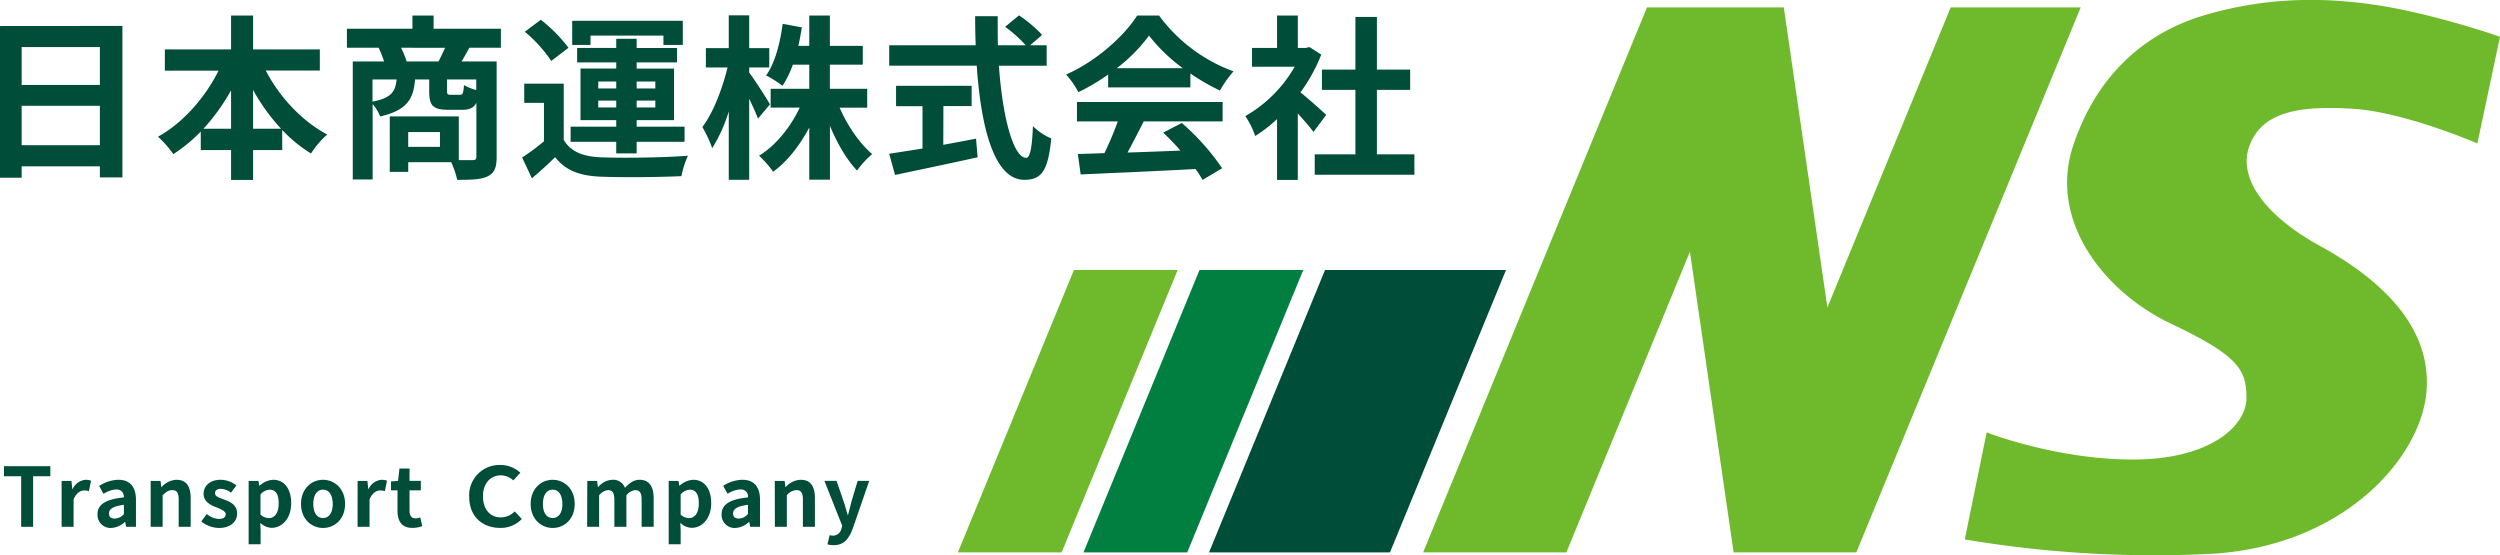 <svg xmlns="http://www.w3.org/2000/svg" viewBox="0 0 708.66 157.43"><defs><style>.cls-1{fill:#004d39;}.cls-2{fill:#6fba2c;}.cls-3{fill:#007f41;}</style></defs><g id="レイヤー_2" data-name="レイヤー 2"><g id="レイヤー_2-2" data-name="レイヤー 2"><path class="cls-1" d="M34.7,7.35V50.28H28.31V47.14H6.14v3.24H0v-43Zm-28.56,6V24.07H28.31V13.34ZM28.31,41.15V30H6.14V41.15Z"/><path class="cls-1" d="M75.33,20c3.9,7.49,10.29,14.38,17.43,18.12a25.47,25.47,0,0,0-4.6,5.39A40.4,40.4,0,0,1,80,36.85v5.69H71.74V51H65.5V42.54H56.91V37.3a43.67,43.67,0,0,1-7.79,6.39,28.84,28.84,0,0,0-4.34-4.94c7-3.84,13.33-11,17.17-18.72H46.73V14H65.5V4.4h6.24V14H90.66v6ZM65.5,36.5V25.62A58.07,58.07,0,0,1,57.66,36.5Zm14.18,0a55.54,55.54,0,0,1-7.94-11v11Z"/><path class="cls-1" d="M133.05,13.54c-.8,1.45-1.55,2.79-2.2,3.89h9.93V44.49c0,2.95-.6,4.54-2.54,5.49s-4.75,1-8.64,1a24,24,0,0,0-1.7-5H115.72v2.74h-5.24V33h19.57V45.39c1.75,0,3.29,0,3.89,0,.85,0,1.1-.25,1.1-1V29.12c-.75,1.49-2,2-4,2H127c-4.44,0-5.34-1.35-5.34-5.39V22.53h-4c-.45,5.54-2.3,8.73-9.89,10.48a12,12,0,0,0-2.14-3.5V50.88H100V17.43h8.88a35.76,35.76,0,0,0-1.54-3.89h-9V8.15h18.57V4.4h6V8.15h19.07v5.39ZM105.59,28.82c5.34-1.05,6.49-2.85,6.84-6.29h-6.84Zm18.72-11.39c.6-1.19,1.3-2.59,1.85-3.89H113.68a24.59,24.59,0,0,1,1.59,3.89Zm.4,20h-9v4.2h9ZM135,22.53h-8.29v3.14c0,1,.15,1.2,1,1.2h2.6c.85,0,1.05-.35,1.2-2.75a14.45,14.45,0,0,0,3.49,1.4Z"/><path class="cls-1" d="M159.8,39.65c1.95,3.34,5.45,4.74,10.54,4.94,6,.25,17.77.1,24.66-.45a27.2,27.2,0,0,0-1.85,5.79c-6.19.3-16.77.4-22.86.15-5.94-.25-9.94-1.69-12.93-5.54-2,2-4.05,3.85-6.59,6L148,44.64a58.64,58.64,0,0,0,6.19-4.59V29.16h-5.59V23.72H159.8Zm-3.54-22.37A38.83,38.83,0,0,0,148.77,9l4.54-3.4a43.34,43.34,0,0,1,7.84,7.94ZM174.68,40.2H161.75V35.9h12.93V34.06H164.55V19.43h10.13V17.68H163.6V13.59h11.08V11h5.79v2.6H191.9v4.09H180.47v1.75h10.59V34.06H180.47V35.9h13.58v4.3H180.47v3.29h-5.79Zm-7.29-27.46H162.2V5.9h31.35v6.84h-5.49V10.09H167.39Zm2.2,12.33h5.09V23.12h-5.09Zm5.09,5.39V28.52h-5.09v1.94Zm5.79-7.34v1.95h5.29V23.12Zm5.29,5.4h-5.29v1.94h5.29Z"/><path class="cls-1" d="M214.87,33.61c-.55-1.4-1.5-3.55-2.5-5.64v23h-5.79V31.56A43.47,43.47,0,0,1,201.89,42a36.46,36.46,0,0,0-2.8-6c3-3.84,5.7-10.88,7.14-16.87h-6.14V13.64h6.49V4.35h5.79v9.29h5.69v5.49h-5.69v1.45c1.45,1.85,5.1,7.59,5.89,9ZM238,30.51c2.2,5.09,5.69,10.19,9.24,13.18a24.87,24.87,0,0,0-4.29,4.65c-2.9-3-5.6-7.64-7.69-12.64V50.93H229.4V36.15c-2.75,5.15-6.24,9.64-10.24,12.53a29,29,0,0,0-4-4.54c4.69-2.84,8.94-8.09,11.53-13.63h-8.24V25.17H229.4V18.33h-4.65a29,29,0,0,1-2.94,6,31.08,31.08,0,0,0-4.64-2.94c2.49-3.5,3.94-9,4.69-14.63l5.44,1c-.3,1.8-.6,3.54-1,5.24h3.1V4.4h5.84V13h9.33v5.34h-9.33v6.84h10.58v5.34Z"/><path class="cls-1" d="M283.16,18.63c1,14.58,4.1,26.11,7.74,26.11,1.05,0,1.65-2.64,1.9-9a15.87,15.87,0,0,0,5.19,3.5c-.9,9.43-2.89,11.73-7.64,11.73-8.53,0-12.28-14.78-13.48-32.35H252.06V12.84h24.51c-.1-2.7-.15-5.49-.15-8.24h6.39c0,2.75,0,5.54.05,8.24h7.89a35.27,35.27,0,0,0-5.84-5.24l3.95-3.25a38,38,0,0,1,6.54,5.54L292,12.84h4.69v5.79ZM267.39,41.05c3-.55,6.24-1.15,9.28-1.75l.45,5.29c-8.18,1.8-17,3.65-23.41,5l-1.65-6c2.55-.4,5.84-.9,9.44-1.49v-12H254V24.32h21.42v5.74h-8Z"/><path class="cls-1" d="M314.12,21.13a58.47,58.47,0,0,1-8.44,5,23.47,23.47,0,0,0-3.49-5c8.53-3.75,16.42-10.84,20.16-16.73h6.19a45.73,45.73,0,0,0,21.12,15.83,30.69,30.69,0,0,0-3.84,5.44,61.26,61.26,0,0,1-8.39-4.84v3.94H314.12Zm-8.84,7.79h41.29v5.49H324.2c-1.45,2.94-3.09,6-4.59,8.83,4.79-.15,9.93-.35,15-.55a61,61,0,0,0-4.9-5.09L335,34.86a66.8,66.8,0,0,1,11.44,12.83L340.88,51a25.64,25.64,0,0,0-2-3.09c-11.73.64-24.06,1.14-32.55,1.54l-.8-5.79,7.54-.25a95.58,95.58,0,0,0,3.79-9H305.28Zm30-9.59a48.76,48.76,0,0,1-9.58-9.24,45.34,45.34,0,0,1-9.14,9.24Z"/><path class="cls-1" d="M372.33,37.4c-1.05-1.4-2.75-3.39-4.45-5.24V51H362V33.76a41.37,41.37,0,0,1-6.19,4.79A23.74,23.74,0,0,0,353,32.91a37.65,37.65,0,0,0,14-14H354.9V13.59H362V4.4h5.89v9.19h2.25l1.05-.25,3.34,2.15a48.17,48.17,0,0,1-5.89,10.68c2.4,1.95,6.24,5.39,7.29,6.39Zm28.6,6.34v5.79H372.68V43.74h11.53V25.47h-9.49V19.73h9.49V4.8h6.09V19.73h9.43v5.74H390.3V43.74Z"/><path class="cls-1" d="M6,135H1.12v-2.85H14.27V135H9.39v14.33H6Z"/><path class="cls-1" d="M17.47,136.33h2.79l.23,2.3h.09A4.51,4.51,0,0,1,24.27,136a3.77,3.77,0,0,1,1.54.28l-.61,2.95a4.05,4.05,0,0,0-1.34-.21c-1,0-2.26.68-3,2.56v7.75H17.47Z"/><path class="cls-1" d="M27.64,145.8c0-2.78,2.25-4.25,7.48-4.81,0-1.27-.6-2.25-2.21-2.25A7.39,7.39,0,0,0,29.34,140l-1.23-2.25A10.4,10.4,0,0,1,33.54,136c3.3,0,5,2,5,5.74v7.59H35.75l-.26-1.39h-.07a6.15,6.15,0,0,1-3.92,1.72A3.7,3.7,0,0,1,27.64,145.8Zm7.48-.09v-2.62c-3.16.41-4.23,1.27-4.23,2.43s.72,1.47,1.72,1.47A3.45,3.45,0,0,0,35.12,145.71Z"/><path class="cls-1" d="M42.71,136.33H45.5l.23,1.72h.09A6,6,0,0,1,50.05,136c2.81,0,4,1.95,4,5.23v8.1H50.65v-7.68c0-2-.55-2.72-1.83-2.72-1.07,0-1.74.51-2.72,1.46v8.94H42.71Z"/><path class="cls-1" d="M57.06,147.82l1.56-2.13a5.65,5.65,0,0,0,3.48,1.41c1.3,0,1.88-.55,1.88-1.37s-1.34-1.41-2.71-1.95c-1.65-.62-3.56-1.62-3.56-3.78,0-2.35,1.91-4,4.83-4A7.23,7.23,0,0,1,67,137.61l-1.53,2.06a5,5,0,0,0-2.81-1.11c-1.17,0-1.72.51-1.72,1.25,0,.95,1.27,1.3,2.64,1.81,1.72.65,3.63,1.51,3.63,3.93,0,2.27-1.79,4.11-5.18,4.11A8.21,8.21,0,0,1,57.06,147.82Z"/><path class="cls-1" d="M70.48,136.33h2.79l.23,1.34h.1A6.2,6.2,0,0,1,77.43,136c3.2,0,5.11,2.63,5.11,6.62,0,4.46-2.67,7-5.53,7a4.82,4.82,0,0,1-3.23-1.42l.09,2.14v3.94H70.48ZM79,142.67c0-2.49-.79-3.86-2.58-3.86a3.67,3.67,0,0,0-2.58,1.35v5.71a3.67,3.67,0,0,0,2.37,1C77.82,146.85,79,145.5,79,142.67Z"/><path class="cls-1" d="M85.32,142.85c0-4.34,3-6.85,6.25-6.85s6.25,2.51,6.25,6.85-3,6.81-6.25,6.81S85.32,147.15,85.32,142.85Zm9,0c0-2.46-1-4.06-2.76-4.06s-2.76,1.6-2.76,4.06,1,4,2.76,4S94.33,145.29,94.33,142.85Z"/><path class="cls-1" d="M101.37,136.33h2.78l.24,2.3h.09a4.49,4.49,0,0,1,3.69-2.63,3.69,3.69,0,0,1,1.53.28l-.6,2.95a4.07,4.07,0,0,0-1.35-.21c-1,0-2.25.68-3,2.56v7.75h-3.39Z"/><path class="cls-1" d="M112.68,144.78V139h-1.84v-2.53l2-.16.39-3.49h2.86v3.49h3.2V139h-3.2v5.76c0,1.49.6,2.18,1.76,2.18a3.8,3.8,0,0,0,1.28-.28l.56,2.49a8.46,8.46,0,0,1-2.74.49C113.86,149.66,112.68,147.71,112.68,144.78Z"/><path class="cls-1" d="M133,140.81a8.57,8.57,0,0,1,8.9-9A8.23,8.23,0,0,1,147.5,134l-2,2.18a5.21,5.21,0,0,0-3.52-1.44c-2.9,0-5.07,2.23-5.07,5.92s2,6,5,6a5.59,5.59,0,0,0,4-1.69l2,2.14a8.18,8.18,0,0,1-6.11,2.53C136.91,149.66,133,146.55,133,140.81Z"/><path class="cls-1" d="M150.42,142.85c0-4.34,3-6.85,6.25-6.85s6.24,2.51,6.24,6.85-3,6.81-6.24,6.81S150.42,147.15,150.42,142.85Zm9,0c0-2.46-1-4.06-2.76-4.06s-2.77,1.6-2.77,4.06,1,4,2.77,4S159.43,145.29,159.43,142.85Z"/><path class="cls-1" d="M166.47,136.33h2.78l.23,1.74h.1a5.47,5.47,0,0,1,4-2.07,3.55,3.55,0,0,1,3.58,2.28c1.18-1.26,2.44-2.28,4.13-2.28,2.76,0,4,1.95,4,5.23v8.1h-3.41v-7.68c0-2-.58-2.72-1.81-2.72a3.8,3.8,0,0,0-2.51,1.46v8.94h-3.41v-7.68c0-2-.58-2.72-1.82-2.72a3.81,3.81,0,0,0-2.5,1.46v8.94h-3.39Z"/><path class="cls-1" d="M189.55,136.33h2.78l.24,1.34h.09a6.22,6.22,0,0,1,3.83-1.67c3.21,0,5.11,2.63,5.11,6.62,0,4.46-2.67,7-5.53,7a4.78,4.78,0,0,1-3.22-1.42l.09,2.14v3.94h-3.39Zm8.54,6.34c0-2.49-.79-3.86-2.57-3.86a3.64,3.64,0,0,0-2.58,1.35v5.71a3.63,3.63,0,0,0,2.37,1C196.89,146.85,198.09,145.5,198.09,142.67Z"/><path class="cls-1" d="M204.55,145.8c0-2.78,2.25-4.25,7.48-4.81a2,2,0,0,0-2.21-2.25,7.43,7.43,0,0,0-3.58,1.23L205,137.72a10.43,10.43,0,0,1,5.44-1.72c3.29,0,5,2,5,5.74v7.59h-2.79l-.25-1.39h-.07a6.15,6.15,0,0,1-3.93,1.72A3.69,3.69,0,0,1,204.55,145.8Zm7.48-.09v-2.62c-3.16.41-4.23,1.27-4.23,2.43s.72,1.47,1.72,1.47A3.49,3.49,0,0,0,212,145.71Z"/><path class="cls-1" d="M219.62,136.33h2.79l.23,1.72h.09A6,6,0,0,1,227,136c2.81,0,4,1.95,4,5.23v8.1h-3.41v-7.68c0-2-.56-2.72-1.83-2.72a3.73,3.73,0,0,0-2.72,1.46v8.94h-3.39Z"/><path class="cls-1" d="M234.55,154.3l.63-2.62a3.44,3.44,0,0,0,.9.16,2.49,2.49,0,0,0,2.44-2l.23-.77-5.06-12.77h3.44l2.06,6c.4,1.16.72,2.41,1.1,3.66h.11c.3-1.2.63-2.46.93-3.66l1.79-6h3.27l-4.62,13.4c-1.14,3.06-2.53,4.83-5.43,4.83A5.56,5.56,0,0,1,234.55,154.3Z"/><path class="cls-2" d="M708.66,10.42l-6.42,30.24s-20.74-9-35.52-9.84c-14.19-.83-25.44.49-29.1,10.56-3.32,9.12,4.45,19.79,20.09,28.38s31.58,21.85,30.13,41-23.71,44.16-61.1,46.23a322.83,322.83,0,0,1-69.8-4.08l6.21-30.34s19.58,7.69,41.43,7.69,32.21-9.45,32.21-17.53-2.49-12-21.44-21-34.8-29.21-27.65-50.54,21.75-32.42,37.59-37,31.38-5.29,48.06-2.8S708.66,10.42,708.66,10.42Z"/><polygon class="cls-2" points="552.95 2.1 518 87.15 505.64 2.1 466.86 2.1 403.41 156.58 444.01 156.58 479.03 71.35 491.42 156.58 526.2 156.58 589.81 2.1 552.95 2.1"/><polygon class="cls-1" points="375.6 76.53 342.72 156.58 394.01 156.58 426.9 76.53 375.6 76.53"/><polygon class="cls-3" points="340.02 76.53 307.13 156.58 336.54 156.58 369.43 76.53 340.02 76.53"/><polygon class="cls-2" points="304.42 76.53 271.53 156.58 300.94 156.58 333.83 76.53 304.42 76.53"/></g></g></svg>